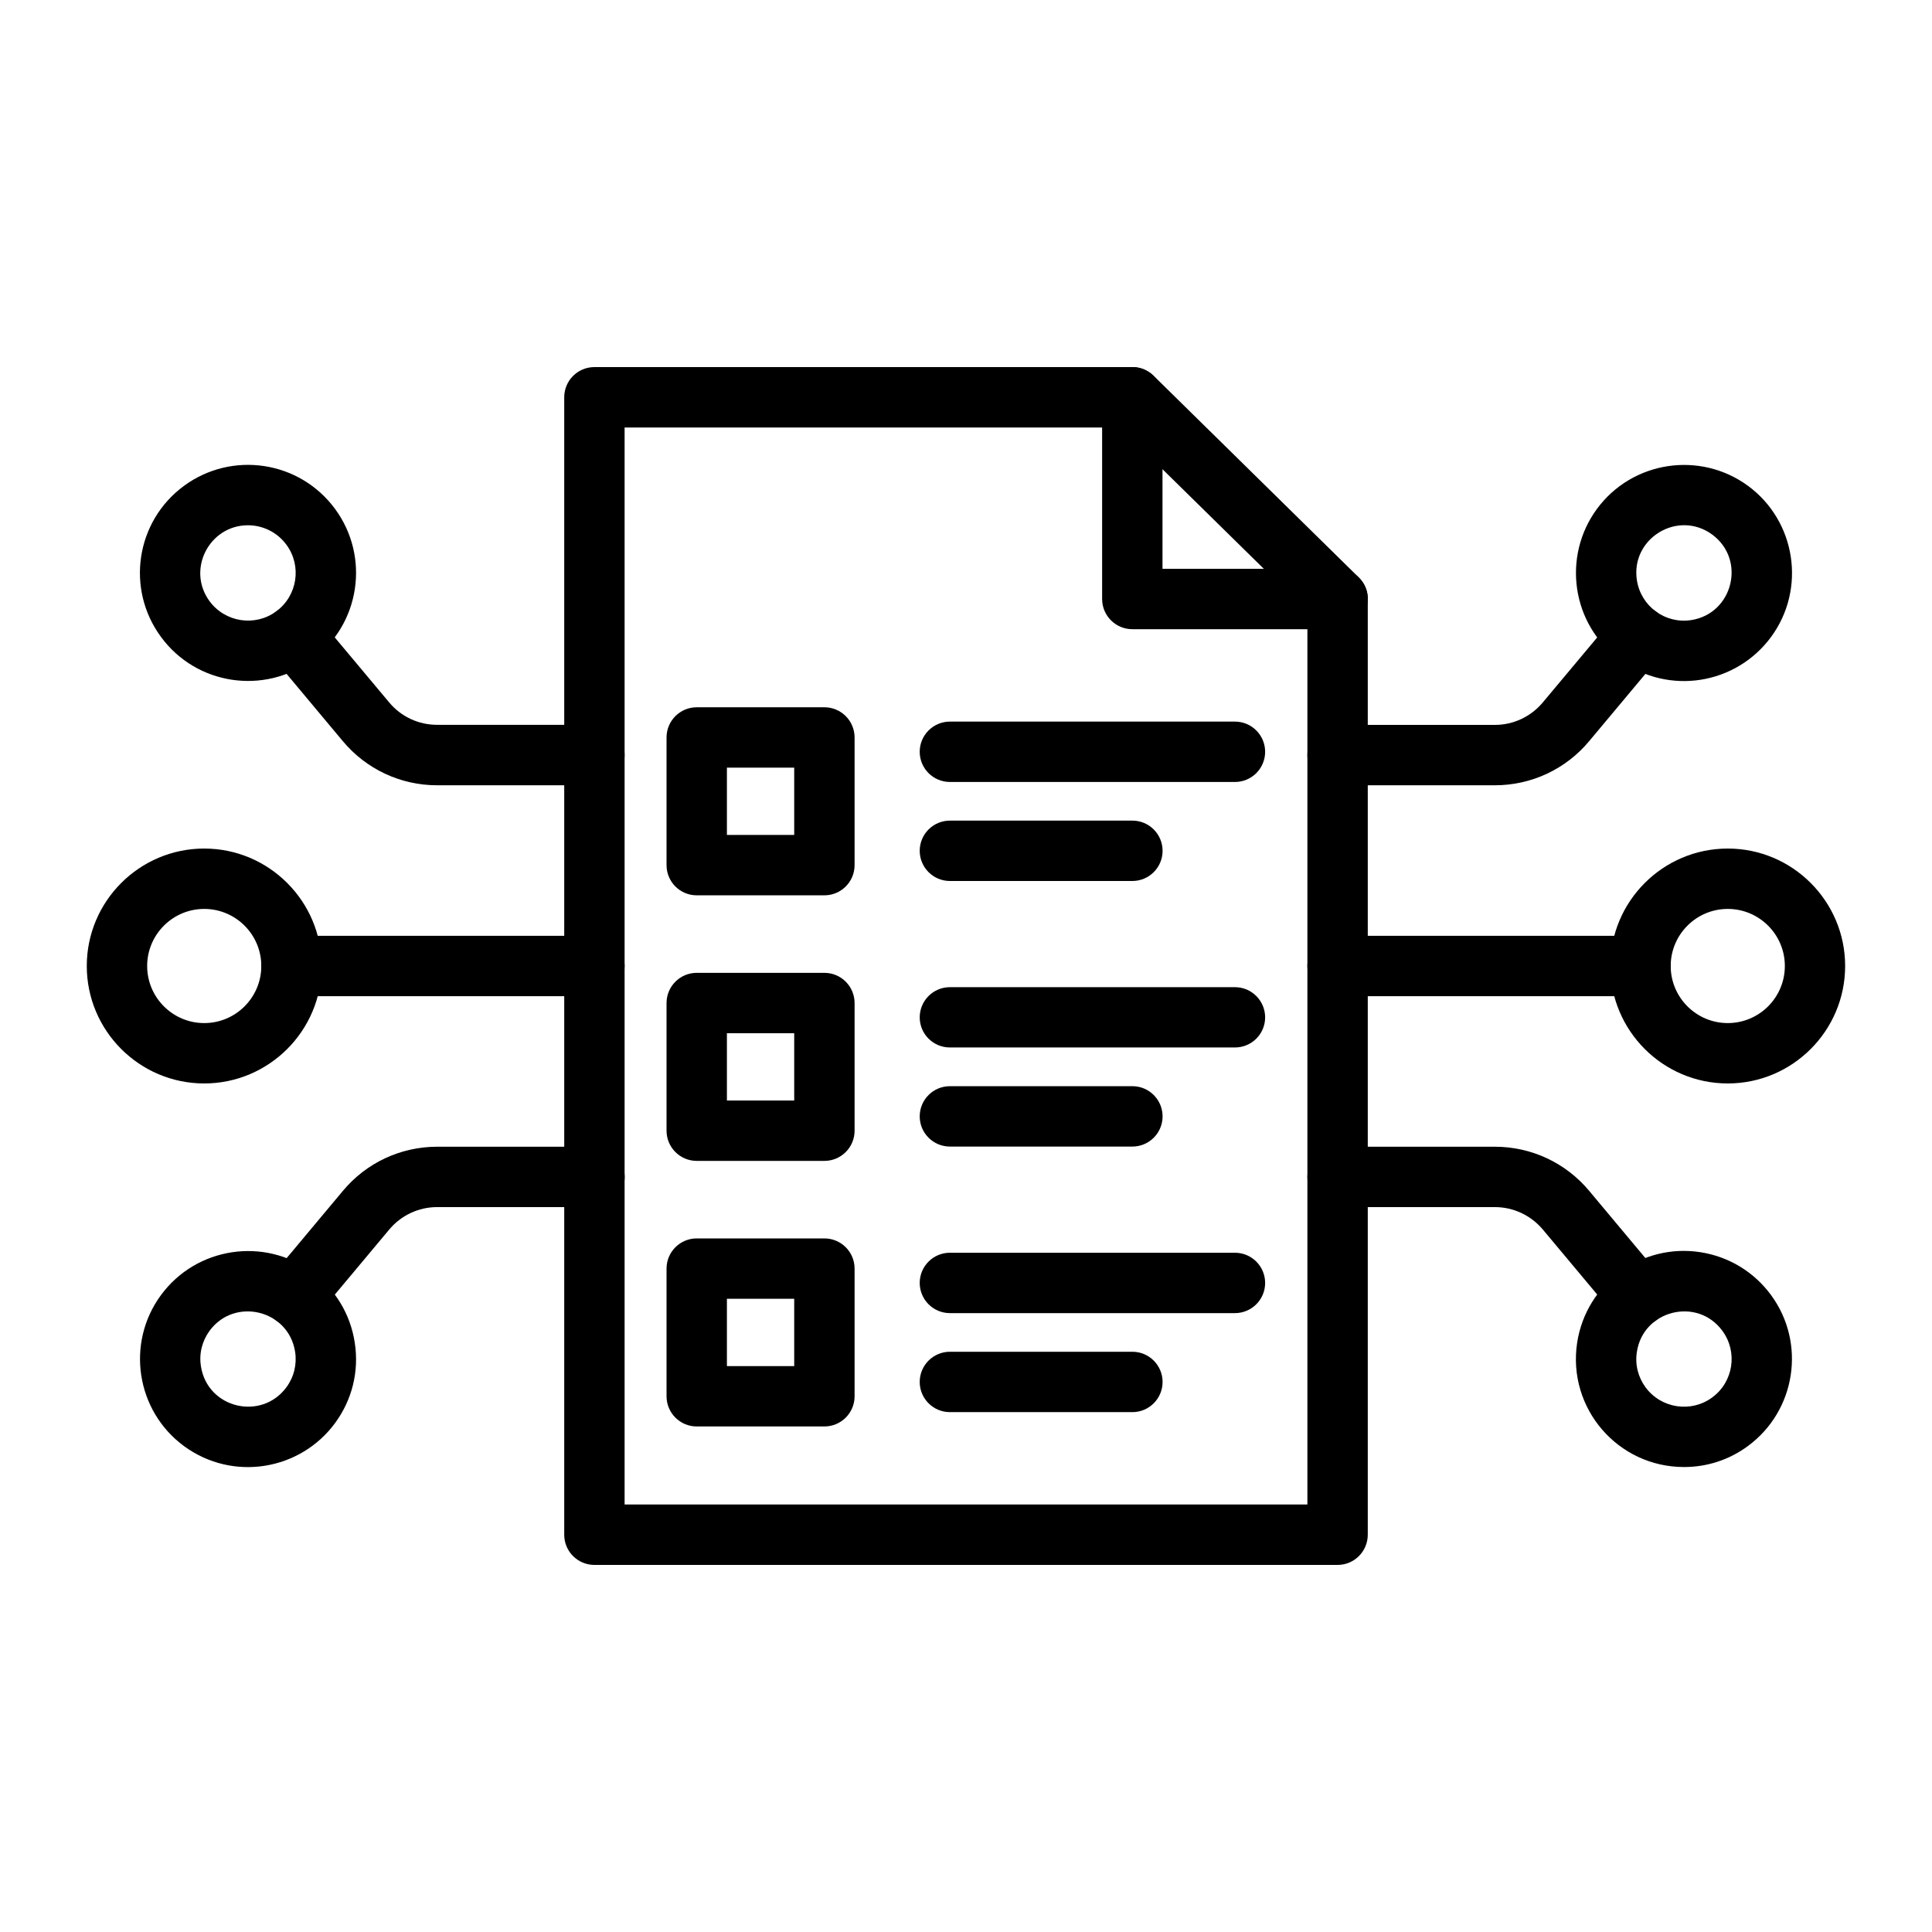 <?xml version="1.0" encoding="UTF-8"?>
<svg xmlns="http://www.w3.org/2000/svg" width="24" height="24" viewBox="0 0 24 24" fill="none">
  <path d="M7.384 12.375H3.621C3.414 12.375 3.246 12.207 3.246 12C3.246 11.793 3.414 11.625 3.621 11.625H7.384C7.591 11.625 7.759 11.793 7.759 12C7.759 12.207 7.591 12.375 7.384 12.375Z" fill="#000000"></path>
  <path d="M2.537 13.459C1.732 13.459 1.078 12.804 1.078 12C1.078 11.196 1.732 10.541 2.537 10.541C3.341 10.541 3.996 11.196 3.996 12C3.996 12.804 3.341 13.459 2.537 13.459ZM2.537 11.291C2.146 11.291 1.828 11.609 1.828 12C1.828 12.391 2.146 12.709 2.537 12.709C2.928 12.709 3.246 12.391 3.246 12C3.246 11.609 2.928 11.291 2.537 11.291Z" fill="#000000"></path>
  <path d="M1.999 7.911C1.562 7.317 1.685 6.477 2.286 6.035C2.88 5.599 3.72 5.721 4.163 6.323C4.599 6.917 4.476 7.756 3.875 8.199C3.283 8.635 2.439 8.512 1.999 7.911ZM3.08 6.525C2.6 6.525 2.315 7.076 2.603 7.468C2.797 7.731 3.168 7.788 3.431 7.595C3.695 7.401 3.752 7.03 3.558 6.767C3.442 6.609 3.262 6.525 3.08 6.525Z" fill="#000000"></path>
  <path d="M7.384 9.755H5.43C4.976 9.755 4.549 9.555 4.258 9.206L3.365 8.138C3.232 7.979 3.253 7.743 3.412 7.61C3.57 7.478 3.807 7.499 3.94 7.657L4.834 8.725C4.982 8.903 5.199 9.004 5.43 9.004H7.384C7.591 9.004 7.759 9.172 7.759 9.379C7.759 9.587 7.591 9.755 7.384 9.755Z" fill="#000000"></path>
  <path d="M2.287 17.965C1.69 17.527 1.561 16.685 1.999 16.089C2.437 15.492 3.278 15.363 3.875 15.8C4.164 16.012 4.353 16.325 4.407 16.679C4.462 17.034 4.375 17.388 4.163 17.677C3.731 18.265 2.895 18.409 2.287 17.965ZM2.603 16.532C2.51 16.66 2.471 16.816 2.496 16.972C2.577 17.497 3.248 17.654 3.558 17.233C3.652 17.105 3.69 16.949 3.666 16.793C3.585 16.271 2.914 16.109 2.603 16.532Z" fill="#000000"></path>
  <path d="M3.413 16.39C3.254 16.258 3.233 16.021 3.365 15.863L4.26 14.793C4.55 14.445 4.977 14.245 5.431 14.245H7.385C7.592 14.245 7.76 14.413 7.76 14.62C7.76 14.827 7.592 14.995 7.385 14.995H5.43C5.2 14.995 4.983 15.097 4.835 15.274L3.941 16.343C3.808 16.503 3.57 16.523 3.413 16.39Z" fill="#000000"></path>
  <path d="M20.379 12.375H16.616C16.409 12.375 16.241 12.207 16.241 12C16.241 11.793 16.409 11.625 16.616 11.625H20.379C20.586 11.625 20.754 11.793 20.754 12C20.754 12.207 20.586 12.375 20.379 12.375Z" fill="#000000"></path>
  <path d="M21.463 13.459C20.658 13.459 20.004 12.804 20.004 12C20.004 11.196 20.658 10.541 21.463 10.541C22.267 10.541 22.921 11.196 22.921 12C22.921 12.804 22.267 13.459 21.463 13.459ZM21.463 11.291C21.072 11.291 20.754 11.609 20.754 12C20.754 12.391 21.072 12.709 21.463 12.709C21.854 12.709 22.172 12.391 22.172 12C22.172 11.609 21.854 11.291 21.463 11.291Z" fill="#000000"></path>
  <path d="M20.125 8.2C19.516 7.753 19.407 6.908 19.837 6.323C20.275 5.726 21.117 5.598 21.714 6.035C22.31 6.473 22.439 7.315 22.002 7.911C21.567 8.504 20.731 8.643 20.125 8.2ZM20.334 7.207C20.384 7.532 20.686 7.753 21.009 7.703C21.528 7.622 21.694 6.952 21.269 6.64C20.841 6.328 20.254 6.691 20.334 7.207Z" fill="#000000"></path>
  <path d="M18.57 9.755H16.616C16.409 9.755 16.241 9.587 16.241 9.38C16.241 9.173 16.409 9.005 16.616 9.005H18.57C18.8 9.005 19.017 8.903 19.165 8.726L20.06 7.657C20.192 7.498 20.429 7.477 20.588 7.61C20.746 7.742 20.767 7.979 20.635 8.138L19.741 9.207C19.451 9.555 19.024 9.755 18.57 9.755Z" fill="#000000"></path>
  <path d="M20.92 18.224C20.095 18.224 19.468 17.492 19.592 16.679C19.705 15.944 20.39 15.442 21.122 15.555C21.476 15.61 21.788 15.799 22 16.087C22.439 16.684 22.309 17.526 21.712 17.964C21.474 18.14 21.196 18.224 20.92 18.224ZM20.334 16.793C20.309 16.949 20.348 17.106 20.441 17.233C20.635 17.497 21.007 17.553 21.269 17.36C21.533 17.167 21.59 16.796 21.396 16.532C21.085 16.107 20.413 16.274 20.334 16.793Z" fill="#000000"></path>
  <path d="M20.06 16.343L19.166 15.274C19.017 15.097 18.8 14.995 18.57 14.995H16.616C16.409 14.995 16.241 14.827 16.241 14.62C16.241 14.413 16.409 14.245 16.616 14.245H18.57C19.024 14.245 19.451 14.445 19.742 14.794L20.635 15.862C20.768 16.02 20.747 16.257 20.588 16.39C20.428 16.524 20.191 16.501 20.06 16.343Z" fill="#000000"></path>
  <path d="M16.616 19.44H7.384C7.177 19.44 7.009 19.272 7.009 19.065V4.935C7.009 4.728 7.177 4.56 7.384 4.56H14.066C14.273 4.56 14.441 4.728 14.441 4.935V7.066H16.616C16.823 7.066 16.991 7.234 16.991 7.441V19.064C16.991 19.272 16.823 19.44 16.616 19.44ZM7.759 18.689H16.241V7.816H14.066C13.859 7.816 13.691 7.648 13.691 7.441V5.311H7.759L7.759 18.689Z" fill="#000000"></path>
  <path d="M16.616 7.816C16.521 7.816 16.426 7.78 16.353 7.708L13.803 5.202C13.656 5.057 13.653 4.82 13.799 4.672C13.944 4.524 14.181 4.522 14.33 4.667L16.879 7.173C17.119 7.409 16.948 7.816 16.616 7.816Z" fill="#000000"></path>
  <path d="M10.241 11.122H8.655C8.448 11.122 8.28 10.954 8.28 10.747V9.161C8.28 8.954 8.448 8.786 8.655 8.786H10.241C10.448 8.786 10.616 8.954 10.616 9.161V10.747C10.616 10.954 10.448 11.122 10.241 11.122ZM9.03 10.372H9.866V9.536H9.03V10.372Z" fill="#000000"></path>
  <path d="M15.341 9.714H11.8C11.593 9.714 11.425 9.546 11.425 9.339C11.425 9.132 11.593 8.964 11.8 8.964H15.341C15.548 8.964 15.716 9.132 15.716 9.339C15.716 9.546 15.548 9.714 15.341 9.714Z" fill="#000000"></path>
  <path d="M14.067 10.944H11.8C11.593 10.944 11.425 10.776 11.425 10.569C11.425 10.362 11.593 10.194 11.8 10.194H14.067C14.274 10.194 14.442 10.362 14.442 10.569C14.442 10.776 14.274 10.944 14.067 10.944Z" fill="#000000"></path>
  <path d="M10.241 14.421H8.655C8.448 14.421 8.28 14.253 8.28 14.046V12.46C8.28 12.253 8.448 12.085 8.655 12.085H10.241C10.448 12.085 10.616 12.253 10.616 12.46V14.046C10.616 14.253 10.448 14.421 10.241 14.421ZM9.03 13.671H9.866V12.835H9.03V13.671Z" fill="#000000"></path>
  <path d="M15.341 13.012H11.8C11.593 13.012 11.425 12.845 11.425 12.638C11.425 12.431 11.593 12.263 11.8 12.263H15.341C15.548 12.263 15.716 12.431 15.716 12.638C15.716 12.845 15.548 13.012 15.341 13.012Z" fill="#000000"></path>
  <path d="M14.067 14.243H11.8C11.593 14.243 11.425 14.075 11.425 13.868C11.425 13.661 11.593 13.493 11.8 13.493H14.067C14.274 13.493 14.442 13.661 14.442 13.868C14.442 14.075 14.274 14.243 14.067 14.243Z" fill="#000000"></path>
  <path d="M10.241 17.72H8.655C8.448 17.72 8.28 17.552 8.28 17.345V15.759C8.28 15.552 8.448 15.384 8.655 15.384H10.241C10.448 15.384 10.616 15.552 10.616 15.759V17.345C10.616 17.552 10.448 17.72 10.241 17.72ZM9.03 16.97H9.866V16.134H9.03V16.97Z" fill="#000000"></path>
  <path d="M15.341 16.312H11.8C11.593 16.312 11.425 16.144 11.425 15.937C11.425 15.73 11.593 15.562 11.8 15.562H15.341C15.548 15.562 15.716 15.73 15.716 15.937C15.716 16.144 15.548 16.312 15.341 16.312Z" fill="#000000"></path>
  <path d="M14.067 17.542H11.8C11.593 17.542 11.425 17.374 11.425 17.167C11.425 16.96 11.593 16.792 11.8 16.792H14.067C14.274 16.792 14.442 16.96 14.442 17.167C14.442 17.374 14.274 17.542 14.067 17.542Z" fill="#000000"></path>
</svg>
